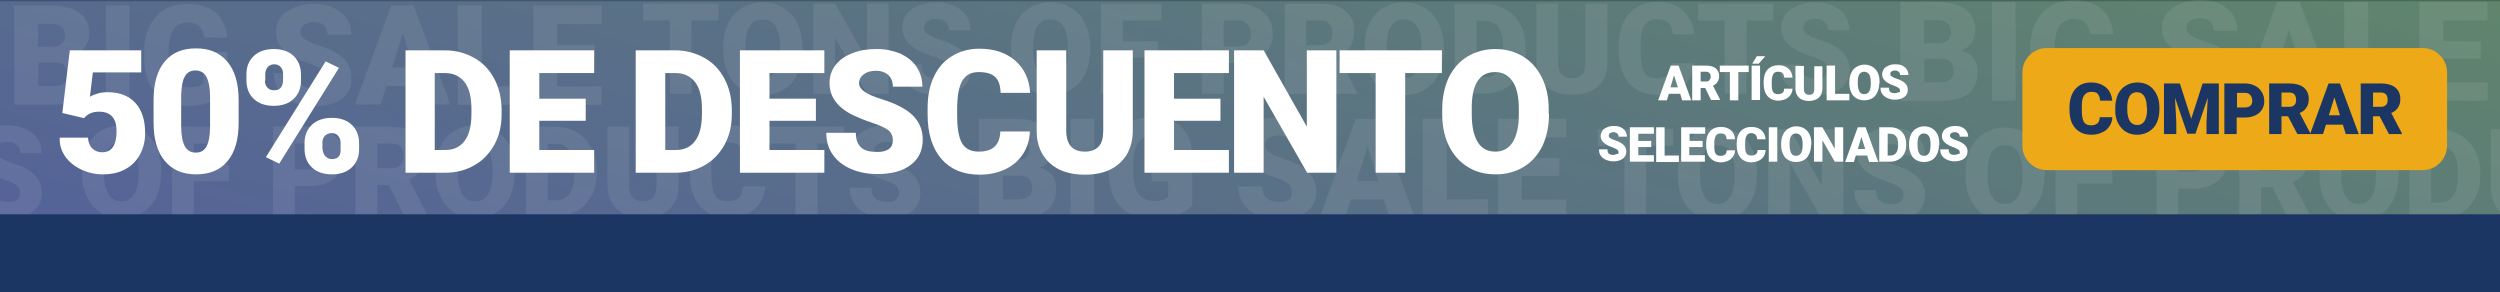 <?xml version="1.0" encoding="utf-8"?>
<!-- Generator: Adobe Illustrator 26.5.0, SVG Export Plug-In . SVG Version: 6.00 Build 0)  -->
<svg version="1.1" id="Layer_1" xmlns="http://www.w3.org/2000/svg" xmlns:xlink="http://www.w3.org/1999/xlink" x="0px" y="0px"
	 viewBox="0 0 770 90" style="enable-background:new 0 0 770 90;" xml:space="preserve">
<rect x="0" y="0" width="770" height="90" fill="#808080" stroke="none"/>
<style type="text/css">
	.st0{clip-path:url(#SVGID_00000013164540810118215780000006443121481984648076_);fill:#FFFFFF;}
	
		.st1{opacity:0.8;clip-path:url(#SVGID_00000013164540810118215780000006443121481984648076_);fill:url(#SVGID_00000120550149717608142090000014675713850529075074_);}
	.st2{opacity:8.000000e-02;clip-path:url(#SVGID_00000013164540810118215780000006443121481984648076_);}
	.st3{fill:#FFFFFF;}
	.st4{clip-path:url(#SVGID_00000013164540810118215780000006443121481984648076_);fill:#1C3664;}
	.st5{clip-path:url(#SVGID_00000013164540810118215780000006443121481984648076_);}
	.st6{fill:#EDA917;}
	.st7{fill:#1C3664;}
</style>
<g id="_x33_xVBN9_00000103985637317939133790000014030506467124602548_">
</g>
<g>
	<defs>
		<rect id="SVGID_1_" x="-0.2" width="770.2" height="90"/>
	</defs>
	<clipPath id="SVGID_00000183237165775673413280000011981010170277825684_">
		<use xlink:href="#SVGID_1_"  style="overflow:visible;"/>
	</clipPath>
	
		<rect x="0" y="0.4" style="clip-path:url(#SVGID_00000183237165775673413280000011981010170277825684_);fill:#FFFFFF;" width="770" height="90"/>
	
		<linearGradient id="SVGID_00000034047855715260048450000000905732501612727486_" gradientUnits="userSpaceOnUse" x1="115.475" y1="558.648" x2="637.94" y2="36.182" gradientTransform="matrix(1.026 -4.213358e-03 1.213069e-03 0.296 -4.226 -41.846)">
		<stop  offset="2.419689e-03" style="stop-color:#293884"/>
		<stop  offset="1" style="stop-color:#386647"/>
	</linearGradient>
	
		<polygon style="opacity:0.8;clip-path:url(#SVGID_00000183237165775673413280000011981010170277825684_);fill:url(#SVGID_00000034047855715260048450000000905732501612727486_);" points="
		770,87.7 -1,89.9 -0.1,0 770,0 	"/>
	<g style="opacity:8.000000e-02;clip-path:url(#SVGID_00000183237165775673413280000011981010170277825684_);">
		<g>
			<path class="st3" d="M-64.8,44.2h-8.3v22.6h-6.7V44.2H-88V39h23.2V44.2z"/>
			<path class="st3" d="M-39,53.5c0,2.7-0.5,5.1-1.5,7.2c-1,2.1-2.4,3.7-4.3,4.8s-4,1.7-6.3,1.7c-2.4,0-4.5-0.5-6.3-1.6
				c-1.8-1.1-3.3-2.6-4.3-4.7c-1-2-1.6-4.3-1.6-7v-1.6c0-2.7,0.5-5.1,1.5-7.2c1-2.1,2.4-3.7,4.3-4.8s4-1.7,6.4-1.7
				c2.4,0,4.5,0.6,6.3,1.7c1.8,1.1,3.3,2.7,4.3,4.8c1,2.1,1.5,4.4,1.6,7.1V53.5z M-45.8,52.3c0-2.8-0.5-4.9-1.4-6.3s-2.2-2.1-4-2.1
				c-3.4,0-5.1,2.5-5.3,7.6l0,2c0,2.7,0.5,4.8,1.4,6.3s2.2,2.2,4,2.2c1.7,0,3-0.7,3.9-2.2c0.9-1.4,1.4-3.5,1.4-6.2V52.3z"/>
			<path class="st3" d="M-12.4,66.8H-19l-9.8-17.3v17.3h-6.7V39h6.7l9.8,17.3V39h6.7V66.8z"/>
			<path class="st3" d="M6.2,59.4c0-1-0.3-1.7-1-2.3S3.2,56,1.5,55.4c-1.7-0.6-3.2-1.2-4.3-1.7c-3.6-1.8-5.4-4.2-5.4-7.3
				c0-1.5,0.4-2.9,1.3-4.1s2.2-2.1,3.8-2.7c1.6-0.7,3.5-1,5.5-1c2,0,3.8,0.4,5.4,1.1c1.6,0.7,2.8,1.7,3.7,3c0.9,1.3,1.3,2.8,1.3,4.5
				H6.2c0-1.1-0.3-2-1-2.6c-0.7-0.6-1.6-0.9-2.8-0.9c-1.2,0-2.1,0.3-2.8,0.8c-0.7,0.5-1,1.2-1,2c0,0.7,0.4,1.4,1.1,1.9
				c0.8,0.6,2.1,1.2,4,1.8c1.9,0.6,3.5,1.3,4.7,2c3,1.7,4.5,4.1,4.5,7.2c0,2.4-0.9,4.3-2.7,5.7c-1.8,1.4-4.3,2.1-7.5,2.1
				c-2.3,0-4.3-0.4-6.1-1.2c-1.8-0.8-3.2-1.9-4.1-3.3c-0.9-1.4-1.4-3-1.4-4.9h6.7c0,1.5,0.4,2.6,1.2,3.3c0.8,0.7,2,1.1,3.7,1.1
				c1.1,0,2-0.2,2.6-0.7C5.9,61,6.2,60.3,6.2,59.4z"/>
			<path class="st3" d="M49.6,53.5c0,2.7-0.5,5.1-1.5,7.2c-1,2.1-2.4,3.7-4.3,4.8s-4,1.7-6.3,1.7c-2.4,0-4.5-0.5-6.3-1.6
				c-1.8-1.1-3.3-2.6-4.3-4.7c-1-2-1.6-4.3-1.6-7v-1.6c0-2.7,0.5-5.1,1.5-7.2c1-2.1,2.4-3.7,4.3-4.8s4-1.7,6.4-1.7
				c2.4,0,4.5,0.6,6.3,1.7c1.8,1.1,3.3,2.7,4.3,4.8c1,2.1,1.5,4.4,1.6,7.1V53.5z M42.7,52.3c0-2.8-0.5-4.9-1.4-6.3s-2.2-2.1-4-2.1
				c-3.4,0-5.1,2.5-5.3,7.6l0,2c0,2.7,0.5,4.8,1.4,6.3s2.2,2.2,4,2.2c1.7,0,3-0.7,3.9-2.2c0.9-1.4,1.4-3.5,1.4-6.2V52.3z"/>
			<path class="st3" d="M70.5,55.8H59.7v11.1H53V39h18.6v5.2H59.7v6.4h10.8V55.8z"/>
			<path class="st3" d="M90.8,57.4v9.4h-6.7V39h11.1c2.1,0,4,0.4,5.6,1.2c1.6,0.8,2.9,1.9,3.8,3.3c0.9,1.4,1.3,3.1,1.3,4.9
				c0,2.7-1,4.9-2.9,6.5c-1.9,1.6-4.6,2.4-8,2.4H90.8z M90.8,52.2h4.4c1.3,0,2.3-0.3,3-1c0.7-0.6,1-1.6,1-2.7c0-1.3-0.4-2.3-1-3.1
				c-0.7-0.8-1.7-1.2-2.9-1.2h-4.5V52.2z"/>
			<path class="st3" d="M119.8,57h-3.6v9.8h-6.7V39h10.9c3.3,0,5.9,0.7,7.7,2.2c1.9,1.5,2.8,3.5,2.8,6.2c0,1.9-0.4,3.5-1.2,4.8
				c-0.8,1.3-2,2.3-3.7,3.1l5.8,11.2v0.3h-7.2L119.8,57z M116.2,51.8h4.2c1.3,0,2.2-0.3,2.9-1s1-1.6,1-2.8s-0.3-2.1-1-2.8
				c-0.6-0.7-1.6-1-2.9-1h-4.2V51.8z"/>
			<path class="st3" d="M158.5,53.5c0,2.7-0.5,5.1-1.5,7.2c-1,2.1-2.4,3.7-4.3,4.8s-4,1.7-6.3,1.7c-2.4,0-4.5-0.5-6.3-1.6
				c-1.8-1.1-3.3-2.6-4.3-4.7c-1-2-1.6-4.3-1.6-7v-1.6c0-2.7,0.5-5.1,1.5-7.2c1-2.1,2.4-3.7,4.3-4.8s4-1.7,6.4-1.7
				c2.4,0,4.5,0.6,6.3,1.7c1.8,1.1,3.3,2.7,4.3,4.8c1,2.1,1.5,4.4,1.6,7.1V53.5z M151.7,52.3c0-2.8-0.5-4.9-1.4-6.3s-2.2-2.1-4-2.1
				c-3.4,0-5.1,2.5-5.3,7.6l0,2c0,2.7,0.5,4.8,1.4,6.3s2.2,2.2,4,2.2c1.7,0,3-0.7,3.9-2.2c0.9-1.4,1.4-3.5,1.4-6.2V52.3z"/>
			<path class="st3" d="M162,66.8V39h8.9c2.5,0,4.7,0.6,6.6,1.7c2,1.1,3.5,2.7,4.6,4.7c1.1,2,1.7,4.3,1.7,6.8v1.3
				c0,2.5-0.5,4.8-1.6,6.8c-1.1,2-2.6,3.6-4.5,4.7c-2,1.1-4.1,1.7-6.5,1.7H162z M168.7,44.2v17.5h2.3c1.9,0,3.4-0.7,4.4-2
				c1-1.4,1.5-3.4,1.5-6.1v-1.2c0-2.7-0.5-4.7-1.5-6.1c-1-1.4-2.5-2-4.5-2H168.7z"/>
			<path class="st3" d="M209,39v18.2c0,2.1-0.4,3.8-1.3,5.3c-0.9,1.5-2.1,2.7-3.8,3.4c-1.6,0.8-3.6,1.2-5.8,1.2c-3.4,0-6-0.9-8-2.6
				c-1.9-1.8-2.9-4.2-3-7.2V39h6.7v18.4c0.1,3,1.5,4.6,4.2,4.6c1.4,0,2.4-0.4,3.1-1.1c0.7-0.8,1.1-2,1.1-3.7V39H209z"/>
			<path class="st3" d="M235.7,57.4c-0.1,1.9-0.6,3.6-1.6,5.1c-1,1.5-2.3,2.6-4,3.4c-1.7,0.8-3.7,1.2-5.9,1.2
				c-3.6,0-6.5-1.2-8.6-3.6c-2.1-2.4-3.1-5.7-3.1-10.1v-1.4c0-2.7,0.5-5.1,1.4-7.1c0.9-2,2.3-3.6,4.1-4.7c1.8-1.1,3.8-1.7,6.2-1.7
				c3.4,0,6.1,0.9,8.1,2.7c2,1.8,3.2,4.2,3.5,7.3H229c-0.1-1.7-0.5-2.9-1.3-3.6s-2-1.1-3.7-1.1c-1.7,0-2.9,0.6-3.7,1.9
				c-0.8,1.2-1.2,3.2-1.2,6v2c0,3,0.4,5.1,1.1,6.4c0.7,1.3,2,1.9,3.8,1.9c1.5,0,2.7-0.4,3.5-1.1c0.8-0.7,1.2-1.9,1.3-3.5H235.7z"/>
			<path class="st3" d="M260.1,44.2h-8.3v22.6H245V44.2h-8.2V39h23.2V44.2z"/>
			<path class="st3" d="M276.9,59.4c0-1-0.3-1.7-1-2.3s-1.9-1.1-3.7-1.7c-1.7-0.6-3.2-1.2-4.3-1.7c-3.6-1.8-5.4-4.2-5.4-7.3
				c0-1.5,0.4-2.9,1.3-4.1s2.2-2.1,3.8-2.7c1.6-0.7,3.5-1,5.5-1c2,0,3.8,0.4,5.4,1.1c1.6,0.7,2.8,1.7,3.7,3c0.9,1.3,1.3,2.8,1.3,4.5
				h-6.7c0-1.1-0.3-2-1-2.6c-0.7-0.6-1.6-0.9-2.8-0.9c-1.2,0-2.1,0.3-2.8,0.8c-0.7,0.5-1,1.2-1,2c0,0.7,0.4,1.4,1.1,1.9
				c0.8,0.6,2.1,1.2,4,1.8s3.5,1.3,4.7,2c3,1.7,4.5,4.1,4.5,7.2c0,2.4-0.9,4.3-2.7,5.7c-1.8,1.4-4.3,2.1-7.5,2.1
				c-2.3,0-4.3-0.4-6.1-1.2c-1.8-0.8-3.2-1.9-4.1-3.3c-0.9-1.4-1.4-3-1.4-4.9h6.7c0,1.5,0.4,2.6,1.2,3.3c0.8,0.7,2,1.1,3.7,1.1
				c1.1,0,2-0.2,2.6-0.7S276.9,60.3,276.9,59.4z"/>
		</g>
	</g>
	<g style="opacity:8.000000e-02;clip-path:url(#SVGID_00000183237165775673413280000011981010170277825684_);">
		<g>
			<g>
				<path class="st3" d="M4.4,32.2V1.7h11c3.9,0,6.9,0.7,9,2.2c2,1.4,3.1,3.5,3.1,6.3c0,1.6-0.4,2.9-1.1,4c-0.7,1.1-1.8,1.9-3.2,2.5
					c1.6,0.4,2.8,1.2,3.7,2.3c0.9,1.1,1.3,2.5,1.3,4.2c0,3-0.9,5.2-2.8,6.7s-4.7,2.3-8.4,2.3H4.4z M11.8,14.4h3.8
					c1.6,0,2.8-0.3,3.4-0.9s1-1.4,1-2.5c0-1.3-0.4-2.2-1.1-2.8c-0.7-0.6-1.9-0.9-3.6-0.9h-3.6V14.4z M11.8,19.2v7.3h4.8
					c1.3,0,2.3-0.3,3.1-0.9s1.1-1.5,1.1-2.6c0-2.5-1.3-3.8-3.8-3.8H11.8z"/>
				<path class="st3" d="M39.9,32.2h-7.3V1.7h7.3V32.2z"/>
				<path class="st3" d="M70,28.4c-1.1,1.3-2.8,2.3-5,3c-2.2,0.8-4.6,1.2-7.2,1.2c-4,0-7.2-1.2-9.6-3.7s-3.7-5.8-3.8-10.2l0-2.6
					c0-3,0.5-5.6,1.6-7.9c1.1-2.2,2.6-4,4.6-5.2c2-1.2,4.3-1.8,6.9-1.8c3.8,0,6.7,0.9,8.8,2.6c2.1,1.7,3.3,4.3,3.7,7.8h-7.1
					C62.6,10,62.1,8.7,61.3,8s-2-1.1-3.6-1.1c-1.8,0-3.3,0.8-4.3,2.3s-1.5,3.8-1.5,6.7v1.8c0,3,0.5,5.3,1.6,6.9
					c1,1.5,2.7,2.3,4.9,2.3c1.9,0,3.3-0.4,4.3-1.3V21h-5.1v-5H70V28.4z"/>
				<path class="st3" d="M100.7,24.1c0-1.1-0.4-1.9-1.1-2.5c-0.8-0.6-2.1-1.2-4-1.9c-1.9-0.6-3.5-1.3-4.7-1.9c-4-1.9-5.9-4.6-5.9-8
					c0-1.7,0.5-3.2,1.5-4.5c1-1.3,2.4-2.3,4.2-3s3.8-1.1,6.1-1.1c2.2,0,4.2,0.4,5.9,1.2c1.7,0.8,3.1,1.9,4.1,3.3
					c1,1.4,1.4,3.1,1.4,5h-7.3c0-1.2-0.4-2.2-1.1-2.9c-0.8-0.7-1.8-1-3.1-1c-1.3,0-2.3,0.3-3.1,0.9c-0.8,0.6-1.1,1.3-1.1,2.2
					c0,0.8,0.4,1.5,1.3,2.1c0.8,0.6,2.3,1.3,4.4,2c2.1,0.7,3.8,1.4,5.2,2.2c3.3,1.9,4.9,4.5,4.9,7.9c0,2.7-1,4.8-3,6.3
					c-2,1.5-4.8,2.3-8.3,2.3c-2.5,0-4.7-0.4-6.7-1.3c-2-0.9-3.5-2.1-4.5-3.6c-1-1.5-1.5-3.3-1.5-5.3h7.4c0,1.6,0.4,2.8,1.3,3.6
					c0.8,0.8,2.2,1.2,4.1,1.2c1.2,0,2.2-0.3,2.9-0.8S100.7,25.1,100.7,24.1z"/>
				<path class="st3" d="M129.1,26.5h-10.1l-1.8,5.7h-7.9l11.2-30.5h6.9l11.3,30.5h-7.9L129.1,26.5z M120.8,20.8h6.6l-3.3-10.6
					L120.8,20.8z"/>
				<path class="st3" d="M148.4,26.6h12.8v5.7H141V1.7h7.4V26.6z"/>
				<path class="st3" d="M183.2,19.3h-11.6v7.3h13.7v5.7h-21V1.7h21v5.7h-13.7v6.4h11.6V19.3z"/>
			</g>
		</g>
	</g>
	<g style="opacity:8.000000e-02;clip-path:url(#SVGID_00000183237165775673413280000011981010170277825684_);">
		<g>
			<path class="st3" d="M221.3,6.3h-8.3v22.6h-6.7V6.3h-8.2V1.1h23.2V6.3z"/>
			<path class="st3" d="M247.1,15.6c0,2.7-0.5,5.1-1.5,7.2c-1,2.1-2.4,3.7-4.3,4.8s-4,1.7-6.3,1.7c-2.4,0-4.5-0.5-6.3-1.6
				c-1.8-1.1-3.3-2.6-4.3-4.7c-1-2-1.6-4.3-1.6-7v-1.6c0-2.7,0.5-5.1,1.5-7.2c1-2.1,2.4-3.7,4.3-4.8s4-1.7,6.4-1.7
				c2.4,0,4.5,0.6,6.3,1.7c1.8,1.1,3.3,2.7,4.3,4.8c1,2.1,1.5,4.4,1.6,7.1V15.6z M240.3,14.4c0-2.8-0.5-4.9-1.4-6.3s-2.2-2.1-4-2.1
				c-3.4,0-5.1,2.5-5.3,7.6l0,2c0,2.7,0.5,4.8,1.4,6.3s2.2,2.2,4,2.2c1.7,0,3-0.7,3.9-2.2c0.9-1.4,1.4-3.5,1.4-6.2V14.4z"/>
			<path class="st3" d="M273.7,28.9h-6.7l-9.8-17.3v17.3h-6.7V1.1h6.7l9.8,17.3V1.1h6.7V28.9z"/>
			<path class="st3" d="M292.3,21.5c0-1-0.3-1.7-1-2.3s-1.9-1.1-3.7-1.7c-1.7-0.6-3.2-1.2-4.3-1.7c-3.6-1.8-5.4-4.2-5.4-7.3
				c0-1.5,0.4-2.9,1.3-4.1s2.2-2.1,3.8-2.7c1.6-0.7,3.5-1,5.5-1c2,0,3.8,0.4,5.4,1.1c1.6,0.7,2.8,1.7,3.7,3c0.9,1.3,1.3,2.8,1.3,4.5
				h-6.7c0-1.1-0.3-2-1-2.6c-0.7-0.6-1.6-0.9-2.8-0.9c-1.2,0-2.1,0.3-2.8,0.8c-0.7,0.5-1,1.2-1,2c0,0.7,0.4,1.4,1.1,1.9
				c0.8,0.6,2.1,1.2,4,1.8c1.9,0.6,3.5,1.3,4.7,2c3,1.7,4.5,4.1,4.5,7.2c0,2.4-0.9,4.3-2.7,5.7s-4.3,2.1-7.5,2.1
				c-2.3,0-4.3-0.4-6.1-1.2c-1.8-0.8-3.2-1.9-4.1-3.3s-1.4-3-1.4-4.9h6.7c0,1.5,0.4,2.6,1.2,3.3c0.8,0.7,2,1.1,3.7,1.1
				c1.1,0,2-0.2,2.6-0.7C292,23.1,292.3,22.4,292.3,21.5z"/>
			<path class="st3" d="M335.7,15.6c0,2.7-0.5,5.1-1.5,7.2c-1,2.1-2.4,3.7-4.3,4.8s-4,1.7-6.3,1.7c-2.4,0-4.5-0.5-6.3-1.6
				c-1.8-1.1-3.3-2.6-4.3-4.7c-1-2-1.6-4.3-1.6-7v-1.6c0-2.7,0.5-5.1,1.5-7.2c1-2.1,2.4-3.7,4.3-4.8s4-1.7,6.4-1.7
				c2.4,0,4.5,0.6,6.3,1.7c1.8,1.1,3.3,2.7,4.3,4.8c1,2.1,1.5,4.4,1.6,7.1V15.6z M328.9,14.4c0-2.8-0.5-4.9-1.4-6.3s-2.2-2.1-4-2.1
				c-3.4,0-5.1,2.5-5.3,7.6l0,2c0,2.7,0.5,4.8,1.4,6.3s2.2,2.2,4,2.2c1.7,0,3-0.7,3.9-2.2c0.9-1.4,1.4-3.5,1.4-6.2V14.4z"/>
			<path class="st3" d="M356.6,17.8h-10.8v11.1h-6.7V1.1h18.6v5.2h-11.9v6.4h10.8V17.8z"/>
			<path class="st3" d="M376.9,19.5v9.4h-6.7V1.1h11.1c2.1,0,4,0.4,5.6,1.2c1.6,0.8,2.9,1.9,3.8,3.3c0.9,1.4,1.3,3.1,1.3,4.9
				c0,2.7-1,4.9-2.9,6.5c-1.9,1.6-4.6,2.4-8,2.4H376.9z M376.9,14.3h4.4c1.3,0,2.3-0.3,3-1c0.7-0.6,1-1.6,1-2.7c0-1.3-0.4-2.3-1-3.1
				c-0.7-0.8-1.7-1.2-2.9-1.2h-4.5V14.3z"/>
			<path class="st3" d="M406,19.1h-3.6v9.8h-6.7V1.1h10.9c3.3,0,5.9,0.7,7.7,2.2c1.9,1.5,2.8,3.5,2.8,6.2c0,1.9-0.4,3.5-1.2,4.8
				c-0.8,1.3-2,2.3-3.7,3.1l5.8,11.2v0.3h-7.2L406,19.1z M402.3,13.9h4.2c1.3,0,2.2-0.3,2.9-1c0.6-0.7,1-1.6,1-2.8s-0.3-2.1-1-2.8
				c-0.6-0.7-1.6-1-2.9-1h-4.2V13.9z"/>
			<path class="st3" d="M444.6,15.6c0,2.7-0.5,5.1-1.5,7.2c-1,2.1-2.4,3.7-4.3,4.8c-1.8,1.1-4,1.7-6.3,1.7c-2.4,0-4.5-0.5-6.3-1.6
				c-1.8-1.1-3.3-2.6-4.3-4.7c-1-2-1.6-4.3-1.6-7v-1.6c0-2.7,0.5-5.1,1.5-7.2c1-2.1,2.4-3.7,4.3-4.8c1.9-1.1,4-1.7,6.4-1.7
				c2.4,0,4.5,0.6,6.3,1.7c1.8,1.1,3.3,2.7,4.3,4.8s1.5,4.4,1.6,7.1V15.6z M437.8,14.4c0-2.8-0.5-4.9-1.4-6.3s-2.2-2.1-4-2.1
				c-3.4,0-5.1,2.5-5.3,7.6l0,2c0,2.7,0.5,4.8,1.4,6.3c0.9,1.5,2.2,2.2,4,2.2c1.7,0,3-0.7,3.9-2.2c0.9-1.4,1.4-3.5,1.4-6.2V14.4z"/>
			<path class="st3" d="M448.1,28.9V1.1h8.9c2.5,0,4.7,0.6,6.6,1.7c2,1.1,3.5,2.7,4.6,4.7c1.1,2,1.7,4.3,1.7,6.8v1.3
				c0,2.5-0.5,4.8-1.6,6.8c-1.1,2-2.6,3.6-4.5,4.7c-2,1.1-4.1,1.7-6.5,1.7H448.1z M454.8,6.3v17.5h2.3c1.9,0,3.4-0.7,4.4-2
				s1.5-3.4,1.5-6.1v-1.2c0-2.7-0.5-4.7-1.5-6.1c-1-1.4-2.5-2-4.5-2H454.8z"/>
			<path class="st3" d="M495.1,1.1v18.2c0,2.1-0.4,3.8-1.3,5.3s-2.1,2.7-3.8,3.4c-1.6,0.8-3.6,1.2-5.8,1.2c-3.4,0-6-0.9-8-2.6
				s-2.9-4.2-3-7.2V1.1h6.7v18.4c0.1,3,1.5,4.6,4.2,4.6c1.4,0,2.4-0.4,3.1-1.1s1.1-2,1.1-3.7V1.1H495.1z"/>
			<path class="st3" d="M521.8,19.5c-0.1,1.9-0.6,3.6-1.6,5.1c-1,1.5-2.3,2.6-4,3.4c-1.7,0.8-3.7,1.2-5.9,1.2
				c-3.6,0-6.5-1.2-8.6-3.6c-2.1-2.4-3.1-5.7-3.1-10.1v-1.4c0-2.7,0.5-5.1,1.4-7.1c0.9-2,2.3-3.6,4.1-4.7c1.8-1.1,3.8-1.7,6.2-1.7
				c3.4,0,6.1,0.9,8.1,2.7c2,1.8,3.2,4.2,3.5,7.3h-6.7c-0.1-1.7-0.5-2.9-1.3-3.6c-0.8-0.7-2-1.1-3.7-1.1c-1.7,0-2.9,0.6-3.7,1.9
				c-0.8,1.2-1.2,3.2-1.2,6v2c0,3,0.4,5.1,1.1,6.4c0.7,1.3,2,1.9,3.8,1.9c1.5,0,2.7-0.4,3.5-1.1c0.8-0.7,1.2-1.9,1.3-3.5H521.8z"/>
			<path class="st3" d="M546.2,6.3h-8.3v22.6h-6.7V6.3H523V1.1h23.2V6.3z"/>
			<path class="st3" d="M563,21.5c0-1-0.3-1.7-1-2.3s-1.9-1.1-3.7-1.7s-3.2-1.2-4.3-1.7c-3.6-1.8-5.4-4.2-5.4-7.3
				c0-1.5,0.4-2.9,1.3-4.1s2.2-2.1,3.8-2.7c1.6-0.7,3.5-1,5.5-1c2,0,3.8,0.4,5.4,1.1c1.6,0.7,2.8,1.7,3.7,3c0.9,1.3,1.3,2.8,1.3,4.5
				H563c0-1.1-0.3-2-1-2.6c-0.7-0.6-1.6-0.9-2.8-0.9c-1.2,0-2.1,0.3-2.8,0.8c-0.7,0.5-1,1.2-1,2c0,0.7,0.4,1.4,1.1,1.9
				c0.8,0.6,2.1,1.2,4,1.8s3.5,1.3,4.7,2c3,1.7,4.5,4.1,4.5,7.2c0,2.4-0.9,4.3-2.7,5.7c-1.8,1.4-4.3,2.1-7.5,2.1
				c-2.3,0-4.3-0.4-6.1-1.2c-1.8-0.8-3.2-1.9-4.1-3.3s-1.4-3-1.4-4.9h6.7c0,1.5,0.4,2.6,1.2,3.3c0.8,0.7,2,1.1,3.7,1.1
				c1.1,0,2-0.2,2.6-0.7S563,22.4,563,21.5z"/>
		</g>
	</g>
	<g style="opacity:8.000000e-02;clip-path:url(#SVGID_00000183237165775673413280000011981010170277825684_);">
		<g>
			<g>
				<path class="st3" d="M301.5,67.1V36.6h11c3.9,0,6.9,0.7,9,2.2c2,1.4,3.1,3.5,3.1,6.3c0,1.6-0.4,2.9-1.1,4
					c-0.7,1.1-1.8,1.9-3.2,2.5c1.6,0.4,2.8,1.2,3.7,2.3c0.9,1.1,1.3,2.5,1.3,4.2c0,3-0.9,5.2-2.8,6.7c-1.9,1.5-4.7,2.3-8.4,2.3
					H301.5z M308.9,49.3h3.8c1.6,0,2.8-0.3,3.4-0.9s1-1.4,1-2.5c0-1.3-0.4-2.2-1.1-2.8c-0.7-0.6-1.9-0.9-3.6-0.9h-3.6V49.3z
					 M308.9,54.1v7.3h4.8c1.3,0,2.3-0.3,3.1-0.9s1.1-1.5,1.1-2.6c0-2.5-1.3-3.8-3.8-3.8H308.9z"/>
				<path class="st3" d="M337,67.1h-7.3V36.6h7.3V67.1z"/>
				<path class="st3" d="M367.1,63.3c-1.1,1.3-2.8,2.3-5,3c-2.2,0.8-4.6,1.2-7.2,1.2c-4,0-7.2-1.2-9.6-3.7
					c-2.4-2.4-3.7-5.8-3.8-10.2l0-2.6c0-3,0.5-5.6,1.6-7.9c1.1-2.2,2.6-4,4.6-5.2c2-1.2,4.3-1.8,6.9-1.8c3.8,0,6.7,0.9,8.8,2.6
					c2.1,1.7,3.3,4.3,3.7,7.8H360c-0.3-1.7-0.8-2.9-1.6-3.6s-2-1.1-3.6-1.1c-1.8,0-3.3,0.8-4.3,2.3S349,48,349,50.9v1.8
					c0,3,0.5,5.3,1.6,6.9c1,1.5,2.7,2.3,4.9,2.3c1.9,0,3.3-0.4,4.3-1.3v-4.7h-5.1v-5h12.5V63.3z"/>
				<path class="st3" d="M397.8,59c0-1.1-0.4-1.9-1.1-2.5c-0.8-0.6-2.1-1.2-4-1.9c-1.9-0.6-3.5-1.3-4.7-1.9c-4-1.9-5.9-4.6-5.9-8
					c0-1.7,0.5-3.2,1.5-4.5c1-1.3,2.4-2.3,4.2-3c1.8-0.7,3.8-1.1,6.1-1.1c2.2,0,4.2,0.4,5.9,1.2c1.7,0.8,3.1,1.9,4.1,3.3
					c1,1.4,1.4,3.1,1.4,5h-7.3c0-1.2-0.4-2.2-1.1-2.9c-0.8-0.7-1.8-1-3.1-1c-1.3,0-2.3,0.3-3.1,0.9c-0.8,0.6-1.1,1.3-1.1,2.2
					c0,0.8,0.4,1.5,1.3,2.1c0.8,0.6,2.3,1.3,4.4,2c2.1,0.7,3.8,1.4,5.2,2.2c3.3,1.9,4.9,4.5,4.9,7.9c0,2.7-1,4.8-3,6.3
					c-2,1.5-4.8,2.3-8.3,2.3c-2.5,0-4.7-0.4-6.7-1.3c-2-0.9-3.5-2.1-4.5-3.6c-1-1.5-1.5-3.3-1.5-5.3h7.4c0,1.6,0.4,2.8,1.3,3.6
					c0.8,0.8,2.2,1.2,4.1,1.2c1.2,0,2.2-0.3,2.9-0.8S397.8,59.9,397.8,59z"/>
				<path class="st3" d="M426.2,61.4h-10.1l-1.8,5.7h-7.9l11.2-30.5h6.9l11.3,30.5H428L426.2,61.4z M417.9,55.7h6.6l-3.3-10.6
					L417.9,55.7z"/>
				<path class="st3" d="M445.5,61.4h12.8v5.7h-20.1V36.6h7.4V61.4z"/>
				<path class="st3" d="M480.3,54.2h-11.6v7.3h13.7v5.7h-21V36.6h21v5.7h-13.7v6.4h11.6V54.2z"/>
			</g>
		</g>
	</g>
	<g style="opacity:8.000000e-02;clip-path:url(#SVGID_00000183237165775673413280000011981010170277825684_);">
		<g>
			<g>
				<path class="st3" d="M585.3,31V0.6h11c3.9,0,6.9,0.7,9,2.2c2,1.4,3.1,3.5,3.1,6.3c0,1.6-0.4,2.9-1.1,4c-0.7,1.1-1.8,1.9-3.2,2.5
					c1.6,0.4,2.8,1.2,3.7,2.3c0.9,1.1,1.3,2.5,1.3,4.2c0,3-0.9,5.2-2.8,6.7c-1.9,1.5-4.7,2.3-8.4,2.3H585.3z M592.7,13.3h3.8
					c1.6,0,2.8-0.3,3.4-0.9c0.7-0.6,1-1.4,1-2.5c0-1.3-0.4-2.2-1.1-2.8c-0.7-0.6-1.9-0.9-3.6-0.9h-3.6V13.3z M592.7,18.1v7.3h4.8
					c1.3,0,2.3-0.3,3.1-0.9s1.1-1.5,1.1-2.6c0-2.5-1.3-3.8-3.8-3.8H592.7z"/>
				<path class="st3" d="M620.8,31h-7.3V0.6h7.3V31z"/>
				<path class="st3" d="M650.9,27.3c-1.1,1.3-2.8,2.3-5,3c-2.2,0.8-4.6,1.2-7.2,1.2c-4,0-7.2-1.2-9.6-3.7s-3.7-5.8-3.8-10.2l0-2.6
					c0-3,0.5-5.6,1.6-7.9c1.1-2.2,2.6-4,4.6-5.2c2-1.2,4.3-1.8,6.9-1.8c3.8,0,6.7,0.9,8.8,2.6c2.1,1.7,3.3,4.3,3.7,7.8h-7.1
					c-0.3-1.7-0.8-2.9-1.6-3.6s-2-1.1-3.6-1.1c-1.8,0-3.3,0.8-4.3,2.3c-1,1.6-1.5,3.8-1.5,6.7v1.8c0,3,0.5,5.3,1.6,6.9
					c1,1.5,2.7,2.3,4.9,2.3c1.9,0,3.3-0.4,4.3-1.3v-4.7h-5.1v-5h12.5V27.3z"/>
				<path class="st3" d="M681.6,22.9c0-1.1-0.4-1.9-1.1-2.5c-0.8-0.6-2.1-1.2-4-1.9c-1.9-0.6-3.5-1.3-4.7-1.9c-4-1.9-5.9-4.6-5.9-8
					c0-1.7,0.5-3.2,1.5-4.5c1-1.3,2.4-2.3,4.2-3c1.8-0.7,3.8-1.1,6.1-1.1c2.2,0,4.2,0.4,5.9,1.2c1.7,0.8,3.1,1.9,4.1,3.3
					s1.4,3.1,1.4,5h-7.3c0-1.2-0.4-2.2-1.1-2.9c-0.8-0.7-1.8-1-3.1-1c-1.3,0-2.3,0.3-3.1,0.9s-1.1,1.3-1.1,2.2
					c0,0.8,0.4,1.5,1.3,2.1c0.8,0.6,2.3,1.3,4.4,2c2.1,0.7,3.8,1.4,5.2,2.2c3.3,1.9,4.9,4.5,4.9,7.9c0,2.7-1,4.8-3,6.3
					c-2,1.5-4.8,2.3-8.3,2.3c-2.5,0-4.7-0.4-6.7-1.3s-3.5-2.1-4.5-3.6c-1-1.5-1.5-3.3-1.5-5.3h7.4c0,1.6,0.4,2.8,1.3,3.6
					c0.8,0.8,2.2,1.2,4.1,1.2c1.2,0,2.2-0.3,2.9-0.8S681.6,23.9,681.6,22.9z"/>
				<path class="st3" d="M710,25.3h-10.1l-1.8,5.7h-7.9l11.2-30.5h6.9L719.7,31h-7.9L710,25.3z M701.7,19.7h6.6L705,9.1L701.7,19.7z
					"/>
				<path class="st3" d="M729.3,25.4h12.8V31h-20.1V0.6h7.4V25.4z"/>
				<path class="st3" d="M764.1,18.1h-11.6v7.3h13.7V31h-21V0.6h21v5.7h-13.7v6.4h11.6V18.1z"/>
			</g>
		</g>
	</g>
	<g style="opacity:8.000000e-02;clip-path:url(#SVGID_00000183237165775673413280000011981010170277825684_);">
		<g>
			<path class="st3" d="M515.3,44.9H507v22.6h-6.7V44.9h-8.2v-5.2h23.2V44.9z"/>
			<path class="st3" d="M541.1,54.2c0,2.7-0.5,5.1-1.5,7.2c-1,2.1-2.4,3.7-4.3,4.8c-1.9,1.1-4,1.7-6.3,1.7s-4.5-0.5-6.3-1.6
				c-1.8-1.1-3.3-2.6-4.3-4.7c-1-2-1.6-4.3-1.6-7v-1.6c0-2.7,0.5-5.1,1.5-7.2c1-2.1,2.4-3.7,4.3-4.8c1.9-1.1,4-1.7,6.4-1.7
				c2.4,0,4.5,0.6,6.3,1.7c1.8,1.1,3.3,2.7,4.3,4.8c1,2.1,1.5,4.4,1.6,7.1V54.2z M534.3,53.1c0-2.8-0.5-4.9-1.4-6.3s-2.2-2.1-4-2.1
				c-3.4,0-5.1,2.5-5.3,7.6l0,2c0,2.7,0.5,4.8,1.4,6.3c0.9,1.5,2.2,2.2,4,2.2c1.7,0,3-0.7,3.9-2.2c0.9-1.4,1.4-3.5,1.4-6.2V53.1z"/>
			<path class="st3" d="M567.8,67.5h-6.7l-9.8-17.3v17.3h-6.7V39.8h6.7l9.8,17.3V39.8h6.7V67.5z"/>
			<path class="st3" d="M586.3,60.1c0-1-0.3-1.7-1-2.3c-0.7-0.5-1.9-1.1-3.7-1.7c-1.7-0.6-3.2-1.2-4.3-1.7c-3.6-1.8-5.4-4.2-5.4-7.3
				c0-1.5,0.4-2.9,1.3-4.1s2.2-2.1,3.8-2.7c1.6-0.7,3.5-1,5.5-1c2,0,3.8,0.4,5.4,1.1c1.6,0.7,2.8,1.7,3.7,3c0.9,1.3,1.3,2.8,1.3,4.5
				h-6.7c0-1.1-0.3-2-1-2.6c-0.7-0.6-1.6-0.9-2.8-0.9c-1.2,0-2.1,0.3-2.8,0.8s-1,1.2-1,2c0,0.7,0.4,1.4,1.1,1.9
				c0.8,0.6,2.1,1.2,4,1.8c1.9,0.6,3.5,1.3,4.7,2c3,1.7,4.5,4.1,4.5,7.2c0,2.4-0.9,4.3-2.7,5.7s-4.3,2.1-7.5,2.1
				c-2.2,0-4.3-0.4-6.1-1.2c-1.8-0.8-3.2-1.9-4.1-3.3c-0.9-1.4-1.4-3-1.4-4.9h6.7c0,1.5,0.4,2.6,1.2,3.3c0.8,0.7,2,1.1,3.7,1.1
				c1.1,0,2-0.2,2.6-0.7C586,61.7,586.3,61,586.3,60.1z"/>
			<path class="st3" d="M629.7,54.2c0,2.7-0.5,5.1-1.5,7.2c-1,2.1-2.4,3.7-4.3,4.8c-1.8,1.1-4,1.7-6.3,1.7c-2.4,0-4.5-0.5-6.3-1.6
				c-1.8-1.1-3.3-2.6-4.3-4.7c-1-2-1.6-4.3-1.6-7v-1.6c0-2.7,0.5-5.1,1.5-7.2c1-2.1,2.4-3.7,4.3-4.8c1.9-1.1,4-1.7,6.4-1.7
				c2.4,0,4.5,0.6,6.3,1.7c1.8,1.1,3.3,2.7,4.3,4.8s1.5,4.4,1.6,7.1V54.2z M622.9,53.1c0-2.8-0.5-4.9-1.4-6.3s-2.2-2.1-4-2.1
				c-3.4,0-5.1,2.5-5.3,7.6l0,2c0,2.7,0.5,4.8,1.4,6.3c0.9,1.5,2.2,2.2,4,2.2c1.7,0,3-0.7,3.9-2.2c0.9-1.4,1.4-3.5,1.4-6.2V53.1z"/>
			<path class="st3" d="M650.6,56.5h-10.8v11.1h-6.7V39.8h18.6v5.2h-11.9v6.4h10.8V56.5z"/>
			<path class="st3" d="M670.9,58.1v9.4h-6.7V39.8h11.1c2.1,0,4,0.4,5.6,1.2c1.6,0.8,2.9,1.9,3.8,3.3c0.9,1.4,1.3,3.1,1.3,4.9
				c0,2.7-1,4.9-2.9,6.5s-4.6,2.4-8,2.4H670.9z M670.9,52.9h4.4c1.3,0,2.3-0.3,3-1c0.7-0.6,1-1.6,1-2.7c0-1.3-0.4-2.3-1-3.1
				c-0.7-0.8-1.7-1.2-2.9-1.2h-4.5V52.9z"/>
			<path class="st3" d="M700,57.7h-3.6v9.8h-6.7V39.8h10.9c3.3,0,5.9,0.7,7.7,2.2s2.8,3.5,2.8,6.2c0,1.9-0.4,3.5-1.2,4.8
				c-0.8,1.3-2,2.3-3.7,3.1l5.8,11.2v0.3h-7.2L700,57.7z M696.3,52.6h4.2c1.3,0,2.2-0.3,2.9-1c0.6-0.7,1-1.6,1-2.8s-0.3-2.1-1-2.8
				c-0.6-0.7-1.6-1-2.9-1h-4.2V52.6z"/>
			<path class="st3" d="M738.7,54.2c0,2.7-0.5,5.1-1.5,7.2c-1,2.1-2.4,3.7-4.3,4.8c-1.9,1.1-4,1.7-6.3,1.7s-4.5-0.5-6.3-1.6
				c-1.8-1.1-3.3-2.6-4.3-4.7c-1-2-1.6-4.3-1.6-7v-1.6c0-2.7,0.5-5.1,1.5-7.2c1-2.1,2.4-3.7,4.3-4.8c1.9-1.1,4-1.7,6.4-1.7
				c2.4,0,4.5,0.6,6.3,1.7c1.8,1.1,3.3,2.7,4.3,4.8c1,2.1,1.5,4.4,1.6,7.1V54.2z M731.8,53.1c0-2.8-0.5-4.9-1.4-6.3s-2.2-2.1-4-2.1
				c-3.4,0-5.1,2.5-5.3,7.6l0,2c0,2.7,0.5,4.8,1.4,6.3c0.9,1.5,2.2,2.2,4,2.2c1.7,0,3-0.7,3.9-2.2c0.9-1.4,1.4-3.5,1.4-6.2V53.1z"/>
			<path class="st3" d="M742.1,67.5V39.8h8.9c2.5,0,4.7,0.6,6.6,1.7c2,1.1,3.5,2.7,4.6,4.7c1.1,2,1.7,4.3,1.7,6.8v1.3
				c0,2.5-0.5,4.8-1.6,6.8s-2.6,3.6-4.5,4.7c-2,1.1-4.1,1.7-6.5,1.7H742.1z M748.8,44.9v17.5h2.3c1.9,0,3.4-0.7,4.4-2
				c1-1.4,1.5-3.4,1.5-6.1V53c0-2.7-0.5-4.7-1.5-6.1c-1-1.4-2.5-2-4.5-2H748.8z"/>
			<path class="st3" d="M789.1,39.8v18.2c0,2.1-0.4,3.8-1.3,5.3c-0.9,1.5-2.1,2.7-3.8,3.4c-1.6,0.8-3.6,1.2-5.8,1.2
				c-3.4,0-6-0.9-8-2.6c-1.9-1.8-2.9-4.2-3-7.2V39.8h6.7v18.4c0.1,3,1.5,4.6,4.2,4.6c1.4,0,2.4-0.4,3.1-1.1c0.7-0.8,1.1-2,1.1-3.7
				V39.8H789.1z"/>
			<path class="st3" d="M815.8,58.1c-0.1,1.9-0.6,3.6-1.6,5.1c-1,1.5-2.3,2.6-4,3.4c-1.7,0.8-3.7,1.2-5.9,1.2
				c-3.6,0-6.5-1.2-8.6-3.6c-2.1-2.4-3.1-5.7-3.1-10.1v-1.4c0-2.7,0.5-5.1,1.4-7.1s2.3-3.6,4.1-4.7c1.8-1.1,3.8-1.7,6.2-1.7
				c3.4,0,6.1,0.9,8.1,2.7c2,1.8,3.2,4.2,3.5,7.3h-6.7c-0.1-1.7-0.5-2.9-1.3-3.6c-0.8-0.7-2-1.1-3.7-1.1c-1.7,0-2.9,0.6-3.7,1.9
				c-0.8,1.2-1.2,3.2-1.2,6v2c0,3,0.4,5.1,1.1,6.4c0.7,1.3,2,1.9,3.8,1.9c1.5,0,2.7-0.4,3.5-1.1s1.2-1.9,1.3-3.5H815.8z"/>
			<path class="st3" d="M840.2,44.9h-8.3v22.6h-6.7V44.9H817v-5.2h23.2V44.9z"/>
			<path class="st3" d="M857,60.1c0-1-0.3-1.7-1-2.3s-1.9-1.1-3.7-1.7c-1.7-0.6-3.2-1.2-4.3-1.7c-3.6-1.8-5.4-4.2-5.4-7.3
				c0-1.5,0.4-2.9,1.3-4.1s2.2-2.1,3.8-2.7c1.6-0.7,3.5-1,5.5-1c2,0,3.8,0.4,5.4,1.1c1.6,0.7,2.8,1.7,3.7,3c0.9,1.3,1.3,2.8,1.3,4.5
				h-6.7c0-1.1-0.3-2-1-2.6c-0.7-0.6-1.6-0.9-2.8-0.9c-1.2,0-2.1,0.3-2.8,0.8s-1,1.2-1,2c0,0.7,0.4,1.4,1.1,1.9
				c0.8,0.6,2.1,1.2,4,1.8s3.5,1.3,4.7,2c3,1.7,4.5,4.1,4.5,7.2c0,2.4-0.9,4.3-2.7,5.7c-1.8,1.4-4.3,2.1-7.5,2.1
				c-2.2,0-4.3-0.4-6.1-1.2c-1.8-0.8-3.2-1.9-4.1-3.3c-0.9-1.4-1.4-3-1.4-4.9h6.7c0,1.5,0.4,2.6,1.2,3.3c0.8,0.7,2,1.1,3.7,1.1
				c1.1,0,2-0.2,2.6-0.7S857,61,857,60.1z"/>
		</g>
	</g>
	
		<rect y="66" style="clip-path:url(#SVGID_00000183237165775673413280000011981010170277825684_);fill:#1C3664;" width="770" height="24"/>
	<g style="clip-path:url(#SVGID_00000183237165775673413280000011981010170277825684_);">
		<g>
			<path class="st3" d="M517.5,28.9h-3.5l-0.6,2h-2.7l3.9-10.7h2.4l3.9,10.7h-2.8L517.5,28.9z M514.5,26.9h2.3l-1.2-3.7L514.5,26.9z
				"/>
			<path class="st3" d="M525.2,27.1h-1.4v3.8h-2.6V20.2h4.2c1.3,0,2.3,0.3,3,0.8c0.7,0.6,1.1,1.4,1.1,2.4c0,0.7-0.2,1.4-0.5,1.8
				c-0.3,0.5-0.8,0.9-1.4,1.2l2.2,4.3v0.1h-2.8L525.2,27.1z M523.8,25.1h1.6c0.5,0,0.9-0.1,1.1-0.4c0.2-0.3,0.4-0.6,0.4-1.1
				s-0.1-0.8-0.4-1.1c-0.2-0.3-0.6-0.4-1.1-0.4h-1.6V25.1z"/>
			<path class="st3" d="M538.6,22.2h-3.2v8.7h-2.6v-8.7h-3.1v-2h8.9V22.2z"/>
			<path class="st3" d="M542.1,30.8h-2.6V20.2h2.6V30.8z M541.1,17.3h2.6l-2,2.3l-2,0L541.1,17.3z"/>
			<path class="st3" d="M552.1,27.2c0,0.7-0.2,1.4-0.6,2c-0.4,0.6-0.9,1-1.5,1.3c-0.7,0.3-1.4,0.5-2.3,0.5c-1.4,0-2.5-0.5-3.3-1.4
				s-1.2-2.2-1.2-3.9v-0.5c0-1,0.2-2,0.5-2.7c0.4-0.8,0.9-1.4,1.6-1.8c0.7-0.4,1.5-0.6,2.4-0.6c1.3,0,2.3,0.3,3.1,1
				c0.8,0.7,1.2,1.6,1.3,2.8h-2.6c0-0.6-0.2-1.1-0.5-1.4s-0.8-0.4-1.4-0.4c-0.6,0-1.1,0.2-1.4,0.7s-0.5,1.2-0.5,2.3v0.8
				c0,1.1,0.1,2,0.4,2.4c0.3,0.5,0.8,0.7,1.5,0.7c0.6,0,1-0.1,1.4-0.4s0.5-0.7,0.5-1.3H552.1z"/>
			<path class="st3" d="M561.3,20.2v7c0,0.8-0.2,1.5-0.5,2.1c-0.3,0.6-0.8,1-1.4,1.3c-0.6,0.3-1.4,0.5-2.2,0.5c-1.3,0-2.3-0.3-3.1-1
				c-0.7-0.7-1.1-1.6-1.1-2.8v-7h2.6v7.1c0,1.2,0.6,1.8,1.6,1.8c0.5,0,0.9-0.1,1.2-0.4c0.3-0.3,0.4-0.8,0.4-1.4v-7H561.3z"/>
			<path class="st3" d="M565.1,28.9h4.5v2h-7V20.2h2.6V28.9z"/>
			<path class="st3" d="M578.8,25.7c0,1-0.2,2-0.6,2.8c-0.4,0.8-0.9,1.4-1.6,1.8c-0.7,0.4-1.5,0.6-2.4,0.6s-1.7-0.2-2.4-0.6
				c-0.7-0.4-1.3-1-1.6-1.8c-0.4-0.8-0.6-1.7-0.6-2.7v-0.6c0-1,0.2-2,0.6-2.8c0.4-0.8,0.9-1.4,1.6-1.8c0.7-0.4,1.5-0.7,2.4-0.7
				c0.9,0,1.7,0.2,2.4,0.6s1.3,1,1.7,1.8c0.4,0.8,0.6,1.7,0.6,2.7V25.7z M576.2,25.3c0-1.1-0.2-1.9-0.5-2.4
				c-0.4-0.5-0.9-0.8-1.5-0.8c-1.3,0-2,1-2,2.9l0,0.8c0,1,0.2,1.8,0.5,2.4c0.3,0.6,0.9,0.8,1.5,0.8c0.6,0,1.2-0.3,1.5-0.8
				s0.5-1.3,0.5-2.4V25.3z"/>
			<path class="st3" d="M585.2,28c0-0.4-0.1-0.7-0.4-0.9c-0.3-0.2-0.7-0.4-1.4-0.7s-1.2-0.4-1.6-0.7c-1.4-0.7-2.1-1.6-2.1-2.8
				c0-0.6,0.2-1.1,0.5-1.6c0.3-0.5,0.8-0.8,1.5-1.1c0.6-0.3,1.3-0.4,2.1-0.4c0.8,0,1.5,0.1,2.1,0.4c0.6,0.3,1.1,0.7,1.4,1.2
				c0.3,0.5,0.5,1.1,0.5,1.7h-2.6c0-0.4-0.1-0.8-0.4-1c-0.3-0.2-0.6-0.4-1.1-0.4c-0.5,0-0.8,0.1-1.1,0.3c-0.3,0.2-0.4,0.5-0.4,0.8
				c0,0.3,0.1,0.5,0.4,0.7c0.3,0.2,0.8,0.5,1.5,0.7c0.7,0.2,1.3,0.5,1.8,0.8c1.2,0.7,1.7,1.6,1.7,2.7c0,0.9-0.4,1.7-1.1,2.2
				c-0.7,0.5-1.7,0.8-2.9,0.8c-0.9,0-1.6-0.2-2.3-0.5c-0.7-0.3-1.2-0.7-1.6-1.3c-0.4-0.5-0.5-1.2-0.5-1.9h2.6c0,0.6,0.1,1,0.4,1.3
				c0.3,0.3,0.8,0.4,1.4,0.4c0.4,0,0.8-0.1,1-0.3C585.1,28.6,585.2,28.3,585.2,28z"/>
			<path class="st3" d="M498.5,47c0-0.4-0.1-0.7-0.4-0.9c-0.3-0.2-0.7-0.4-1.4-0.7s-1.2-0.4-1.6-0.7c-1.4-0.7-2.1-1.6-2.1-2.8
				c0-0.6,0.2-1.1,0.5-1.6c0.3-0.5,0.8-0.8,1.5-1.1c0.6-0.3,1.3-0.4,2.1-0.4c0.8,0,1.5,0.1,2.1,0.4c0.6,0.3,1.1,0.7,1.4,1.2
				c0.3,0.5,0.5,1.1,0.5,1.7h-2.6c0-0.4-0.1-0.8-0.4-1c-0.3-0.2-0.6-0.4-1.1-0.4c-0.5,0-0.8,0.1-1.1,0.3c-0.3,0.2-0.4,0.5-0.4,0.8
				c0,0.3,0.1,0.5,0.4,0.7c0.3,0.2,0.8,0.5,1.5,0.7c0.7,0.2,1.3,0.5,1.8,0.8c1.2,0.7,1.7,1.6,1.7,2.7c0,0.9-0.4,1.7-1.1,2.2
				c-0.7,0.5-1.7,0.8-2.9,0.8c-0.9,0-1.6-0.2-2.3-0.5c-0.7-0.3-1.2-0.7-1.6-1.3c-0.4-0.5-0.5-1.2-0.5-1.9h2.6c0,0.6,0.1,1,0.4,1.3
				c0.3,0.3,0.8,0.4,1.4,0.4c0.4,0,0.8-0.1,1-0.3C498.4,47.6,498.5,47.3,498.5,47z"/>
			<path class="st3" d="M508.6,45.3h-4v2.5h4.8v2H502V39.2h7.4v2h-4.8v2.2h4V45.3z"/>
			<path class="st3" d="M512.6,47.9h4.5v2h-7V39.2h2.6V47.9z"/>
			<path class="st3" d="M524.3,45.3h-4v2.5h4.8v2h-7.3V39.2h7.4v2h-4.8v2.2h4V45.3z"/>
			<path class="st3" d="M534.4,46.2c0,0.7-0.2,1.4-0.6,2c-0.4,0.6-0.9,1-1.5,1.3c-0.7,0.3-1.4,0.5-2.3,0.5c-1.4,0-2.5-0.5-3.3-1.4
				s-1.2-2.2-1.2-3.9v-0.5c0-1,0.2-2,0.5-2.7c0.4-0.8,0.9-1.4,1.6-1.8c0.7-0.4,1.5-0.6,2.4-0.6c1.3,0,2.3,0.3,3.1,1
				c0.8,0.7,1.2,1.6,1.3,2.8h-2.6c0-0.6-0.2-1.1-0.5-1.4s-0.8-0.4-1.4-0.4c-0.6,0-1.1,0.2-1.4,0.7s-0.5,1.2-0.5,2.3v0.8
				c0,1.1,0.1,2,0.4,2.4c0.3,0.5,0.8,0.7,1.5,0.7c0.6,0,1-0.1,1.4-0.4s0.5-0.7,0.5-1.3H534.4z"/>
			<path class="st3" d="M543.8,46.2c0,0.7-0.2,1.4-0.6,2c-0.4,0.6-0.9,1-1.5,1.3c-0.7,0.3-1.4,0.5-2.3,0.5c-1.4,0-2.5-0.5-3.3-1.4
				s-1.2-2.2-1.2-3.9v-0.5c0-1,0.2-2,0.5-2.7c0.4-0.8,0.9-1.4,1.6-1.8c0.7-0.4,1.5-0.6,2.4-0.6c1.3,0,2.3,0.3,3.1,1
				c0.8,0.7,1.2,1.6,1.3,2.8h-2.6c0-0.6-0.2-1.1-0.5-1.4S540,41,539.4,41c-0.6,0-1.1,0.2-1.4,0.7s-0.5,1.2-0.5,2.3v0.8
				c0,1.1,0.1,2,0.4,2.4c0.3,0.5,0.8,0.7,1.5,0.7c0.6,0,1-0.1,1.4-0.4s0.5-0.7,0.5-1.3H543.8z"/>
			<path class="st3" d="M547.4,49.8h-2.6V39.2h2.6V49.8z"/>
			<path class="st3" d="M557.8,44.7c0,1-0.2,2-0.6,2.8c-0.4,0.8-0.9,1.4-1.6,1.8c-0.7,0.4-1.5,0.6-2.4,0.6s-1.7-0.2-2.4-0.6
				c-0.7-0.4-1.3-1-1.6-1.8c-0.4-0.8-0.6-1.7-0.6-2.7v-0.6c0-1,0.2-2,0.6-2.8c0.4-0.8,0.9-1.4,1.6-1.8c0.7-0.4,1.5-0.7,2.4-0.7
				c0.9,0,1.7,0.2,2.4,0.6s1.3,1,1.7,1.8c0.4,0.8,0.6,1.7,0.6,2.7V44.7z M555.2,44.3c0-1.1-0.2-1.9-0.5-2.4
				c-0.4-0.5-0.9-0.8-1.5-0.8c-1.3,0-2,1-2,2.9l0,0.8c0,1,0.2,1.8,0.5,2.4c0.3,0.6,0.9,0.8,1.5,0.8c0.6,0,1.2-0.3,1.5-0.8
				s0.5-1.3,0.5-2.4V44.3z"/>
			<path class="st3" d="M567.7,49.8h-2.6l-3.8-6.6v6.6h-2.6V39.2h2.6l3.8,6.6v-6.6h2.6V49.8z"/>
			<path class="st3" d="M575.1,47.9h-3.5l-0.6,2h-2.7l3.9-10.7h2.4l3.9,10.7h-2.8L575.1,47.9z M572.2,45.9h2.3l-1.2-3.7L572.2,45.9z
				"/>
			<path class="st3" d="M578.8,49.8V39.2h3.4c0.9,0,1.8,0.2,2.5,0.6c0.8,0.4,1.3,1,1.8,1.8c0.4,0.8,0.6,1.7,0.6,2.6v0.5
				c0,1-0.2,1.9-0.6,2.6c-0.4,0.8-1,1.4-1.7,1.8c-0.7,0.4-1.6,0.7-2.5,0.7H578.8z M581.4,41.2v6.7h0.9c0.7,0,1.3-0.3,1.7-0.8
				c0.4-0.5,0.6-1.3,0.6-2.3v-0.5c0-1-0.2-1.8-0.6-2.3c-0.4-0.5-1-0.8-1.7-0.8H581.4z"/>
			<path class="st3" d="M597.2,44.7c0,1-0.2,2-0.6,2.8c-0.4,0.8-0.9,1.4-1.6,1.8c-0.7,0.4-1.5,0.6-2.4,0.6s-1.7-0.2-2.4-0.6
				c-0.7-0.4-1.3-1-1.6-1.8c-0.4-0.8-0.6-1.7-0.6-2.7v-0.6c0-1,0.2-2,0.6-2.8c0.4-0.8,0.9-1.4,1.6-1.8c0.7-0.4,1.5-0.7,2.4-0.7
				c0.9,0,1.7,0.2,2.4,0.6s1.3,1,1.7,1.8c0.4,0.8,0.6,1.7,0.6,2.7V44.7z M594.6,44.3c0-1.1-0.2-1.9-0.5-2.4
				c-0.4-0.5-0.9-0.8-1.5-0.8c-1.3,0-2,1-2,2.9l0,0.8c0,1,0.2,1.8,0.5,2.4c0.3,0.6,0.9,0.8,1.5,0.8c0.6,0,1.2-0.3,1.5-0.8
				s0.5-1.3,0.5-2.4V44.3z"/>
			<path class="st3" d="M603.6,47c0-0.4-0.1-0.7-0.4-0.9c-0.3-0.2-0.7-0.4-1.4-0.7s-1.2-0.4-1.6-0.7c-1.4-0.7-2.1-1.6-2.1-2.8
				c0-0.6,0.2-1.1,0.5-1.6c0.3-0.5,0.8-0.8,1.5-1.1c0.6-0.3,1.3-0.4,2.1-0.4c0.8,0,1.5,0.1,2.1,0.4c0.6,0.3,1.1,0.7,1.4,1.2
				c0.3,0.5,0.5,1.1,0.5,1.7h-2.6c0-0.4-0.1-0.8-0.4-1c-0.3-0.2-0.6-0.4-1.1-0.4c-0.5,0-0.8,0.1-1.1,0.3c-0.3,0.2-0.4,0.5-0.4,0.8
				c0,0.3,0.1,0.5,0.4,0.7c0.3,0.2,0.8,0.5,1.5,0.7c0.7,0.2,1.3,0.5,1.8,0.8c1.2,0.7,1.7,1.6,1.7,2.7c0,0.9-0.4,1.7-1.1,2.2
				c-0.7,0.5-1.7,0.8-2.9,0.8c-0.9,0-1.6-0.2-2.3-0.5c-0.7-0.3-1.2-0.7-1.6-1.3c-0.4-0.5-0.5-1.2-0.5-1.9h2.6c0,0.6,0.1,1,0.4,1.3
				c0.3,0.3,0.8,0.4,1.4,0.4c0.4,0,0.8-0.1,1-0.3C603.5,47.6,603.6,47.3,603.6,47z"/>
		</g>
		<g>
			<path class="st3" d="M19.2,34.8l2.3-19.3h22v6.8H28.6l-0.9,7.5c0.6-0.4,1.4-0.7,2.4-1c1-0.3,2-0.4,3-0.4c3.7,0,6.6,1.1,8.6,3.3
				c2,2.2,3,5.3,3,9.3c0,2.4-0.5,4.6-1.6,6.6c-1.1,2-2.6,3.5-4.5,4.5c-1.9,1.1-4.3,1.6-6.9,1.6c-2.4,0-4.6-0.5-6.7-1.5
				s-3.7-2.3-4.9-4c-1.2-1.7-1.8-3.6-1.7-5.8h8.7c0.1,1.4,0.5,2.5,1.3,3.3c0.8,0.8,1.8,1.2,3.1,1.2c2.9,0,4.4-2.2,4.4-6.5
				c0-4-1.8-6-5.4-6c-2,0-3.6,0.7-4.6,2L19.2,34.8z"/>
			<path class="st3" d="M73.5,37.8c0,5.1-1.1,9-3.4,11.8c-2.3,2.8-5.5,4.1-9.7,4.1c-4.2,0-7.4-1.4-9.7-4.2
				c-2.3-2.8-3.4-6.7-3.4-11.8v-6.9c0-5.1,1.1-9,3.4-11.8c2.3-2.8,5.5-4.1,9.7-4.1c4.2,0,7.4,1.4,9.7,4.2c2.3,2.8,3.4,6.7,3.4,11.8
				V37.8z M64.7,29.8c0-2.7-0.4-4.7-1.1-6.1c-0.7-1.3-1.8-2-3.4-2c-1.5,0-2.6,0.6-3.3,1.9c-0.7,1.2-1,3.1-1.1,5.6v9.6
				c0,2.8,0.4,4.9,1.1,6.2c0.7,1.3,1.8,2,3.4,2c1.5,0,2.6-0.6,3.3-1.9c0.7-1.3,1.1-3.3,1.1-6V29.8z"/>
			<path class="st3" d="M75.9,22.8c0-2.3,0.8-4.2,2.3-5.6c1.5-1.4,3.6-2.1,6.1-2.1c2.6,0,4.6,0.7,6.1,2.1c1.5,1.4,2.3,3.4,2.3,5.8
				v1.9c0,2.3-0.8,4.2-2.3,5.6c-1.5,1.4-3.5,2.1-6.1,2.1c-2.5,0-4.6-0.7-6.1-2.1c-1.5-1.4-2.3-3.3-2.3-5.8V22.8z M81.6,24.8
				c0,0.9,0.2,1.6,0.8,2.2c0.5,0.6,1.2,0.8,2.1,0.8c1.8,0,2.7-1.1,2.7-3.4v-1.5c0-0.9-0.2-1.6-0.7-2.2c-0.5-0.6-1.2-0.9-2-0.9
				c-0.8,0-1.5,0.3-2,0.8c-0.5,0.6-0.8,1.3-0.8,2.3V24.8z M86,50.4l-4.1-2l18.4-29.5l4.1,2L86,50.4z M93.8,44c0-2.3,0.8-4.2,2.3-5.6
				c1.5-1.4,3.6-2.1,6.1-2.1c2.6,0,4.6,0.7,6.1,2.1c1.5,1.4,2.3,3.3,2.3,5.8V46c0,2.3-0.8,4.2-2.3,5.6c-1.5,1.4-3.5,2.1-6.1,2.1
				c-2.5,0-4.6-0.7-6.1-2.1c-1.5-1.4-2.3-3.3-2.3-5.8V44z M99.4,46c0,0.8,0.3,1.5,0.8,2.1c0.6,0.6,1.2,0.9,2,0.9
				c1.7,0,2.6-0.8,2.7-2.4l0-2.6c0-0.9-0.3-1.6-0.8-2.2c-0.5-0.6-1.2-0.8-2-0.8c-0.8,0-1.5,0.3-2,0.8c-0.5,0.5-0.8,1.2-0.8,2.1V46z"
				/>
			<path class="st3" d="M124.9,53.2V15.5H137c3.3,0,6.3,0.8,9,2.3c2.7,1.5,4.7,3.6,6.2,6.4c1.5,2.8,2.2,5.8,2.3,9.3v1.7
				c0,3.5-0.7,6.5-2.2,9.3c-1.5,2.7-3.5,4.9-6.2,6.4c-2.6,1.5-5.6,2.3-8.9,2.3H124.9z M133.9,22.5v23.7h3.2c2.6,0,4.6-0.9,6-2.8
				c1.4-1.9,2.1-4.6,2.1-8.3v-1.6c0-3.6-0.7-6.4-2.1-8.2c-1.4-1.8-3.4-2.8-6.1-2.8H133.9z"/>
			<path class="st3" d="M180.4,37.2h-14.3v9H183v7h-26V15.5h26v7h-16.9v7.9h14.3V37.2z"/>
			<path class="st3" d="M195.8,53.2V15.5h12.1c3.3,0,6.3,0.8,9,2.3c2.7,1.5,4.7,3.6,6.2,6.4c1.5,2.8,2.2,5.8,2.3,9.3v1.7
				c0,3.5-0.7,6.5-2.2,9.3c-1.5,2.7-3.5,4.9-6.2,6.4c-2.6,1.5-5.6,2.3-8.9,2.3H195.8z M204.9,22.5v23.7h3.2c2.6,0,4.6-0.9,6-2.8
				c1.4-1.9,2.1-4.6,2.1-8.3v-1.6c0-3.6-0.7-6.4-2.1-8.2c-1.4-1.8-3.4-2.8-6.1-2.8H204.9z"/>
			<path class="st3" d="M251.3,37.2h-14.3v9h16.9v7h-26V15.5h26v7h-16.9v7.9h14.3V37.2z"/>
			<path class="st3" d="M275,43.2c0-1.3-0.5-2.4-1.4-3.1c-0.9-0.7-2.6-1.5-5-2.3c-2.4-0.8-4.3-1.6-5.8-2.3c-4.9-2.4-7.3-5.7-7.3-9.9
				c0-2.1,0.6-3.9,1.8-5.5c1.2-1.6,2.9-2.8,5.2-3.7c2.2-0.9,4.7-1.3,7.5-1.3c2.7,0,5.1,0.5,7.3,1.4c2.1,1,3.8,2.3,5,4.1
				c1.2,1.8,1.8,3.8,1.8,6.1H275c0-1.5-0.5-2.7-1.4-3.6c-0.9-0.8-2.2-1.3-3.8-1.3c-1.6,0-2.9,0.4-3.8,1.1c-0.9,0.7-1.4,1.6-1.4,2.7
				c0,1,0.5,1.8,1.6,2.6s2.9,1.6,5.5,2.4c2.6,0.8,4.7,1.7,6.4,2.7c4.1,2.3,6.1,5.6,6.1,9.7c0,3.3-1.2,5.9-3.7,7.8
				c-2.5,1.9-5.9,2.8-10.2,2.8c-3.1,0-5.8-0.5-8.3-1.6c-2.5-1.1-4.3-2.6-5.6-4.5c-1.3-1.9-1.9-4.1-1.9-6.6h9.1c0,2,0.5,3.5,1.6,4.5
				c1,1,2.7,1.4,5.1,1.4c1.5,0,2.7-0.3,3.6-1C274.6,45.3,275,44.4,275,43.2z"/>
			<path class="st3" d="M317.2,40.5c-0.1,2.6-0.8,4.9-2.1,6.9s-3.1,3.6-5.4,4.7c-2.3,1.1-5,1.7-8,1.7c-5,0-8.9-1.6-11.7-4.8
				c-2.8-3.2-4.3-7.8-4.3-13.7v-1.9c0-3.7,0.6-6.9,1.9-9.7c1.3-2.8,3.1-4.9,5.6-6.4c2.4-1.5,5.2-2.3,8.4-2.3c4.6,0,8.2,1.2,11,3.6
				c2.8,2.4,4.4,5.7,4.7,10h-9.1c-0.1-2.3-0.6-3.9-1.7-4.9c-1.1-1-2.7-1.5-5-1.5c-2.3,0-3.9,0.8-5,2.5c-1.1,1.7-1.6,4.4-1.7,8.1v2.7
				c0,4,0.5,6.9,1.5,8.6c1,1.7,2.7,2.6,5.2,2.6c2.1,0,3.7-0.5,4.8-1.5c1.1-1,1.7-2.5,1.8-4.7H317.2z"/>
			<path class="st3" d="M348.9,15.5v24.7c0,2.8-0.6,5.2-1.8,7.3c-1.2,2-2.9,3.6-5.1,4.7c-2.2,1.1-4.9,1.6-7.9,1.6
				c-4.6,0-8.2-1.2-10.8-3.6s-4-5.6-4-9.8V15.5h9.1v25c0.1,4.1,2,6.2,5.7,6.2c1.9,0,3.3-0.5,4.3-1.6c1-1,1.4-2.7,1.4-5V15.5H348.9z"
				/>
			<path class="st3" d="M375.9,37.2h-14.3v9h16.9v7h-26V15.5h26v7h-16.9v7.9h14.3V37.2z"/>
			<path class="st3" d="M411.6,53.2h-9l-13.4-23.4v23.4h-9.1V15.5h9.1L402.5,39V15.5h9.1V53.2z"/>
			<path class="st3" d="M444.1,22.5h-11.3v30.7h-9.1V22.5h-11.1v-7h31.5V22.5z"/>
			<path class="st3" d="M477.1,35.1c0,3.7-0.7,6.9-2,9.8c-1.4,2.8-3.3,5-5.8,6.5c-2.5,1.5-5.4,2.3-8.6,2.3s-6.1-0.7-8.5-2.2
				c-2.5-1.5-4.4-3.6-5.8-6.3c-1.4-2.7-2.1-5.9-2.2-9.4v-2.1c0-3.7,0.7-6.9,2-9.8c1.4-2.8,3.3-5,5.8-6.5c2.5-1.5,5.4-2.3,8.6-2.3
				c3.2,0,6,0.8,8.5,2.3c2.5,1.5,4.4,3.7,5.8,6.5c1.4,2.8,2.1,6,2.1,9.6V35.1z M467.8,33.6c0-3.7-0.6-6.6-1.9-8.5
				c-1.3-1.9-3-2.9-5.4-2.9c-4.6,0-7,3.4-7.2,10.2l0,2.8c0,3.7,0.6,6.5,1.8,8.5c1.2,2,3,3,5.5,3c2.3,0,4.1-1,5.3-2.9
				c1.2-1.9,1.9-4.8,1.9-8.4V33.6z"/>
		</g>
		<g>
			<path class="st6" d="M746.2,52.4H630.4c-4.1,0-7.5-3.4-7.5-7.5V22.3c0-4.1,3.4-7.5,7.5-7.5h115.8c4.1,0,7.5,3.4,7.5,7.5v22.7
				C753.6,49,750.3,52.4,746.2,52.4z"/>
			<g>
				<path class="st7" d="M650.6,36c0,1.1-0.3,2-0.9,2.9c-0.5,0.8-1.3,1.5-2.3,1.9c-1,0.5-2.1,0.7-3.3,0.7c-2.1,0-3.7-0.7-4.9-2
					s-1.8-3.2-1.8-5.7v-0.8c0-1.5,0.3-2.9,0.8-4c0.5-1.2,1.3-2,2.3-2.7c1-0.6,2.2-0.9,3.5-0.9c1.9,0,3.4,0.5,4.6,1.5
					c1.2,1,1.8,2.4,2,4.1h-3.8c0-1-0.3-1.6-0.7-2.1s-1.1-0.6-2.1-0.6c-0.9,0-1.6,0.4-2.1,1.1s-0.7,1.8-0.7,3.4v1.1
					c0,1.7,0.2,2.9,0.6,3.6c0.4,0.7,1.1,1.1,2.2,1.1c0.9,0,1.5-0.2,2-0.6s0.7-1.1,0.7-1.9H650.6z"/>
				<path class="st7" d="M665.1,33.8c0,1.5-0.3,2.9-0.8,4s-1.4,2.1-2.4,2.7c-1,0.6-2.2,1-3.6,1s-2.5-0.3-3.5-0.9
					c-1-0.6-1.8-1.5-2.4-2.6c-0.6-1.1-0.9-2.4-0.9-3.9v-0.9c0-1.5,0.3-2.9,0.8-4.1c0.6-1.2,1.4-2.1,2.4-2.7c1-0.6,2.2-1,3.6-1
					c1.3,0,2.5,0.3,3.5,0.9s1.8,1.5,2.4,2.7c0.6,1.2,0.9,2.5,0.9,4V33.8z M661.2,33.1c0-1.6-0.3-2.7-0.8-3.5
					c-0.5-0.8-1.3-1.2-2.2-1.2c-1.9,0-2.9,1.4-3,4.3l0,1.1c0,1.5,0.3,2.7,0.8,3.5s1.3,1.2,2.3,1.2c1,0,1.7-0.4,2.2-1.2
					s0.8-2,0.8-3.5V33.1z"/>
				<path class="st7" d="M671.4,25.7l3.5,10.9l3.5-10.9h5v15.6h-3.8v-3.7l0.4-7.5l-3.8,11.1h-2.5l-3.8-11.1l0.4,7.5v3.7h-3.8V25.7
					H671.4z"/>
				<path class="st7" d="M688.9,36v5.3h-3.8V25.7h6.2c1.2,0,2.3,0.2,3.2,0.7c0.9,0.4,1.6,1.1,2.1,1.9c0.5,0.8,0.8,1.7,0.8,2.8
					c0,1.5-0.5,2.7-1.6,3.7c-1.1,0.9-2.6,1.4-4.5,1.4H688.9z M688.9,33.1h2.5c0.7,0,1.3-0.2,1.7-0.5c0.4-0.4,0.6-0.9,0.6-1.5
					c0-0.7-0.2-1.3-0.6-1.8s-0.9-0.7-1.6-0.7h-2.5V33.1z"/>
				<path class="st7" d="M704.7,35.8h-2v5.5h-3.8V25.7h6.2c1.9,0,3.3,0.4,4.4,1.2c1,0.8,1.6,2,1.6,3.5c0,1.1-0.2,2-0.7,2.7
					c-0.4,0.7-1.1,1.3-2.1,1.7l3.3,6.3v0.2h-4L704.7,35.8z M702.7,32.9h2.4c0.7,0,1.3-0.2,1.6-0.6c0.4-0.4,0.5-0.9,0.5-1.6
					c0-0.7-0.2-1.2-0.5-1.6s-0.9-0.6-1.6-0.6h-2.4V32.9z"/>
				<path class="st7" d="M721.6,38.4h-5.2l-0.9,2.9h-4l5.7-15.6h3.5l5.8,15.6h-4L721.6,38.4z M717.3,35.5h3.4L719,30L717.3,35.5z"/>
				<path class="st7" d="M732.9,35.8h-2v5.5h-3.8V25.7h6.2c1.9,0,3.3,0.4,4.4,1.2c1,0.8,1.6,2,1.6,3.5c0,1.1-0.2,2-0.7,2.7
					c-0.4,0.7-1.1,1.3-2.1,1.7l3.3,6.3v0.2h-4L732.9,35.8z M730.9,32.9h2.4c0.7,0,1.3-0.2,1.6-0.6c0.4-0.4,0.5-0.9,0.5-1.6
					c0-0.7-0.2-1.2-0.5-1.6s-0.9-0.6-1.6-0.6h-2.4V32.9z"/>
			</g>
		</g>
	</g>
</g>
</svg>
